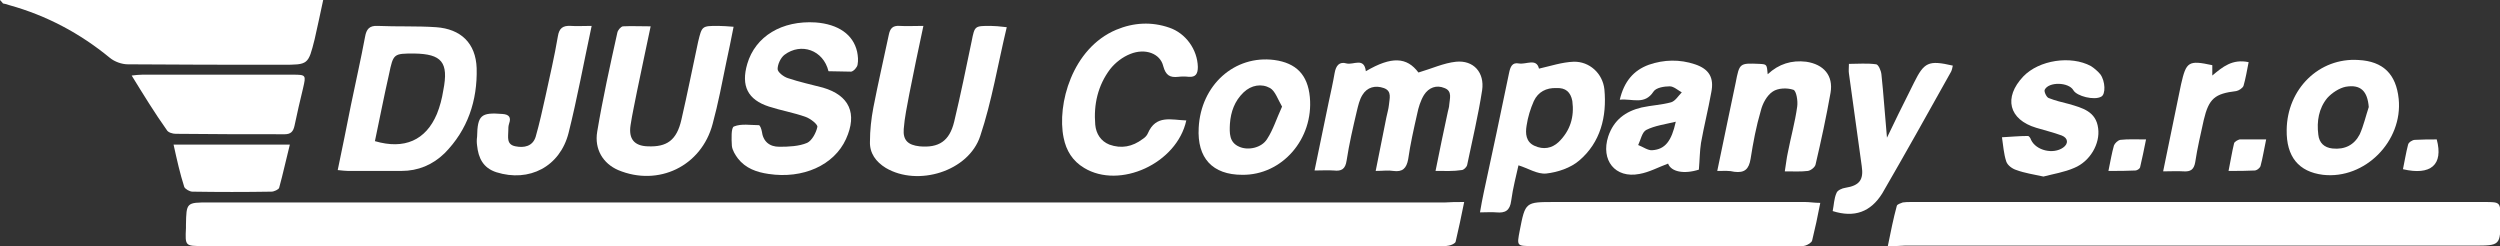 <svg width="1199" height="118" viewBox="0 0 1199 118" fill="none" xmlns="http://www.w3.org/2000/svg">
<rect x="0" y="0" width="1199" height="118" fill="#333333" stroke="none"/>
<path d="M702.219 96.884C700.784 103.923 699.553 109.926 698.118 115.93C697.913 116.758 696.068 117.586 694.838 117.793C692.993 118.207 691.147 118 689.302 118C492.066 118 294.624 118 97.388 118C88.777 118 88.777 118 89.187 109.305C89.187 108.891 89.187 108.27 89.187 107.856C89.392 97.091 89.392 97.091 100.258 97.091C297.905 97.091 495.551 97.091 693.198 97.091C695.863 96.884 698.528 96.884 702.219 96.884Z" fill="white"/>
<path d="M905.401 118C906.836 110.961 908.066 104.751 909.706 98.747C909.911 97.919 911.552 97.505 912.577 97.091C913.807 96.884 915.242 96.884 916.677 96.884C1008.32 96.884 1099.77 96.884 1191.41 96.884C1199.2 96.884 1199.21 96.884 1199.21 104.751C1199.21 117.793 1199.2 117.793 1186.29 117.793C1095.46 117.793 1004.43 117.793 913.602 117.793C911.142 118 908.886 118 905.401 118Z" fill="white"/>
<path d="M0 0C51.872 0 102.924 0 155.001 0C153.565 6.625 152.335 12.628 150.9 18.839C147.825 31.053 147.825 31.053 135.523 31.053C110.715 31.053 85.906 31.053 61.303 30.846C58.433 30.846 54.947 29.604 52.692 27.74C38.34 15.94 22.348 7.453 4.511 2.484C3.485 2.07 2.46 1.863 1.435 1.656C1.23 1.449 1.025 1.035 0 0Z" fill="white"/>
<path d="M873.006 97.298C871.776 103.716 870.546 109.512 869.111 115.309C868.906 116.344 867.061 117.379 865.831 117.793C864.6 118.207 863.165 118 861.73 118C819.494 118 777.054 118 734.818 118C727.437 118 727.437 118 728.872 110.547C731.538 96.884 731.538 96.884 745.479 96.884C785.665 96.884 825.645 96.884 865.831 96.884C867.881 96.884 870.136 97.298 873.006 97.298Z" fill="white"/>
<path d="M161.972 81.565C164.227 70.8 166.277 60.656 168.327 50.305C170.583 39.333 173.043 28.568 175.093 17.596C175.708 14.077 177.144 12.214 181.039 12.421C190.47 12.835 199.902 12.421 209.128 13.042C221.019 13.87 228.195 20.702 228.606 32.709C229.016 48.235 224.3 62.312 213.228 73.491C207.488 79.081 200.517 81.979 192.521 81.979C183.91 81.979 175.503 81.979 166.892 81.979C165.662 81.979 164.022 81.772 161.972 81.565ZM179.809 67.695C193.956 71.835 204.207 67.281 209.538 54.653C210.973 51.133 211.998 47.2 212.613 43.267C215.279 29.811 211.793 25.877 198.672 25.67C188.83 25.67 188.625 25.67 186.575 35.607C184.115 46.372 182.064 57.137 179.809 67.695Z" fill="white"/>
<path d="M688.482 81.979C690.532 71.835 692.378 62.726 694.428 53.41C694.633 52.375 695.043 51.34 695.043 50.305C695.248 47.407 696.683 43.681 692.788 42.232C688.892 40.575 685.202 42.025 682.946 45.544C681.306 48.235 680.281 51.547 679.666 54.653C678.026 61.898 676.385 69.144 675.36 76.389C674.54 80.737 672.695 82.6 668.184 81.979C665.724 81.565 663.264 81.979 659.778 81.979C661.623 72.87 663.264 64.59 664.904 56.309C665.314 54.239 665.929 52.375 666.134 50.305C666.339 47.407 667.774 43.681 663.674 42.232C659.573 40.782 655.678 41.818 653.422 45.544C651.987 47.821 651.372 50.719 650.757 53.203C648.912 61.07 647.066 68.937 645.836 77.01C645.221 81.151 643.376 82.186 639.685 81.772C636.815 81.565 633.945 81.772 630.459 81.772C632.919 70.179 634.97 59.621 637.225 49.063C638.25 44.302 639.275 39.747 640.095 34.986C640.711 31.467 642.351 29.396 645.836 30.432C649.117 31.26 654.242 27.326 655.062 34.158C667.364 26.912 674.745 27.326 680.281 34.779C686.637 32.916 692.377 30.225 698.323 29.604C706.729 28.775 712.06 34.779 710.83 43.267C708.985 55.274 706.114 67.281 703.654 79.081C703.449 80.116 702.014 81.565 700.989 81.565C697.093 82.186 693.198 81.979 688.482 81.979Z" fill="white"/>
<path d="M397.343 34.158C394.883 24.014 384.221 20.288 376.225 26.291C374.38 27.74 372.945 30.846 372.945 33.123C372.945 34.572 375.815 36.849 377.865 37.47C383.401 39.333 389.142 40.575 394.678 42.025C407.389 45.751 411.285 54.446 405.749 66.66C400.008 79.288 385.041 85.912 368.639 83.428C362.898 82.6 357.568 80.737 353.877 75.975C352.647 74.319 351.212 72.042 351.007 69.972C350.802 66.66 350.597 61.07 352.032 60.656C355.517 59.207 360.028 60.035 363.924 60.035C364.539 60.035 365.154 61.898 365.359 62.933C365.974 67.902 369.049 70.386 373.765 70.386C378.275 70.386 383.196 70.179 387.092 68.523C389.347 67.488 391.397 63.761 392.012 60.863C392.217 59.621 388.732 56.93 386.477 56.102C380.736 54.032 374.585 52.996 368.844 51.133C358.593 47.821 355.312 41.197 358.388 30.639C362.283 17.39 374.995 9.73 391.192 10.765C402.059 11.593 409.235 16.561 411.08 24.842C411.49 26.912 411.695 28.983 411.285 31.053C411.08 32.295 409.44 34.158 408.209 34.365C404.724 34.365 400.828 34.158 397.343 34.158Z" fill="white"/>
<path d="M312.052 12.628C309.796 23.6 307.541 33.744 305.491 43.888C304.466 49.27 303.235 54.653 302.415 60.035C301.39 66.66 304.261 69.972 310.616 70.179C319.843 70.593 324.558 67.281 326.814 57.344C329.684 44.923 332.144 32.502 334.81 20.081C336.655 12.421 336.655 12.421 344.446 12.421C346.701 12.421 348.751 12.628 351.827 12.835C350.597 18.839 349.572 24.428 348.341 29.811C346.291 39.747 344.446 49.684 341.781 59.414C336.45 79.702 315.742 89.639 296.47 81.565C289.294 78.46 284.988 71.628 286.423 63.14C289.089 47.2 292.574 31.467 296.059 15.733C296.264 14.491 297.7 12.835 298.725 12.628C302.825 12.421 306.926 12.628 312.052 12.628Z" fill="white"/>
<path d="M482.839 13.042C478.534 31.053 475.664 48.649 470.128 65.21C464.592 82.186 440.194 89.639 424.817 80.53C420.101 77.632 417.026 73.491 417.231 67.902C417.231 62.519 417.846 56.93 418.871 51.547C421.126 39.954 423.792 28.361 426.252 16.768C426.867 13.663 428.097 12.214 431.378 12.421C434.863 12.628 438.349 12.421 442.859 12.421C440.399 24.014 438.144 34.572 436.093 45.13C435.068 50.719 433.838 56.309 433.428 61.898C433.018 67.281 435.478 69.558 441.014 70.179C450.24 71.007 455.366 67.695 457.621 58.379C460.697 45.544 463.362 32.502 466.027 19.667C467.462 12.421 467.462 12.421 475.048 12.421C476.894 12.421 479.354 12.628 482.839 13.042Z" fill="white"/>
<path d="M568.951 57.758C564.44 78.46 536.967 90.881 519.949 80.53C514.414 77.218 511.338 72.249 510.108 66.039C506.828 50.098 514.209 23.186 535.326 14.284C543.733 10.765 552.344 10.351 560.75 13.249C568.746 15.94 574.282 23.807 574.487 32.088C574.487 35.4 573.462 37.056 570.181 36.849C568.541 36.642 566.696 36.642 565.055 36.849C561.16 37.263 559.11 36.228 557.88 31.674C556.444 25.67 549.268 22.979 542.092 25.877C538.402 27.326 534.916 30.017 532.456 33.123C526.51 40.989 524.46 50.098 525.28 59.828C525.69 64.175 527.945 67.695 532.046 69.351C537.787 71.421 543.117 70.386 548.038 66.66C549.063 66.039 550.088 65.004 550.499 63.968C554.394 54.86 561.775 57.551 568.951 57.758Z" fill="white"/>
<path d="M728.257 79.288C727.232 84.049 725.592 90.053 724.772 96.263C724.157 101.025 721.901 102.267 717.596 101.853C715.34 101.646 712.88 101.853 709.805 101.853C710.42 98.126 711.035 95.021 711.65 92.123C715.75 73.077 719.851 54.032 723.746 34.986C724.362 32.088 725.182 29.811 728.462 30.432C731.948 31.053 736.868 27.74 738.098 32.916C743.634 31.674 749.17 29.811 754.706 29.604C762.292 29.396 768.648 35.193 769.468 42.853C770.698 55.895 767.622 68.316 757.371 77.01C753.27 80.53 747.12 82.6 741.584 83.221C737.278 83.635 732.973 80.737 728.257 79.288ZM746.505 42.232C741.584 42.025 737.688 44.095 735.638 48.442C733.998 52.168 732.768 56.102 732.153 60.242C731.538 63.968 731.743 68.109 736.048 69.972C740.149 71.835 744.249 71.214 747.53 68.109C753.065 62.726 755.116 56.102 754.091 48.442C753.27 44.095 750.81 42.025 746.505 42.232Z" fill="white"/>
<path d="M63.148 36.228C64.994 36.021 66.634 35.814 68.274 35.814C92.262 35.814 116.456 35.814 140.444 35.814C146.8 35.814 146.8 36.021 145.364 42.232C143.929 48.235 142.494 54.239 141.264 60.242C140.649 63.14 139.419 64.382 136.548 64.382C119.121 64.382 101.694 64.382 84.266 64.175C82.831 64.175 80.576 63.554 79.961 62.312C74.22 54.239 68.889 45.544 63.148 36.228Z" fill="white"/>
<path d="M814.779 81.358C807.603 83.635 801.452 82.393 800.017 78.46C795.506 80.116 790.996 82.6 786.28 83.428C774.593 85.705 767.623 76.803 771.313 65.418C773.978 57.551 779.514 53.41 787.305 51.547C792.021 50.512 796.941 50.305 801.452 49.063C803.502 48.442 804.938 45.958 806.578 44.302C804.733 43.267 802.682 41.404 800.837 41.404C798.172 41.404 794.276 42.025 793.046 43.888C788.74 50.512 783 47.2 776.849 47.821C778.899 39.126 783.41 33.744 790.791 31.053C797.967 28.568 805.553 28.361 812.934 30.846C819.7 33.123 822.16 37.263 820.725 44.302C819.289 52.375 817.239 60.449 815.804 68.523C815.189 72.456 815.189 76.597 814.779 81.358ZM803.707 58.379C798.582 59.621 793.661 60.242 789.56 62.312C787.51 63.347 786.895 67.074 785.665 69.558C787.92 70.386 790.381 72.249 792.431 72.042C798.582 71.628 801.657 67.695 803.707 58.379Z" fill="white"/>
<path d="M1096.69 62.312C1096.9 42.646 1112.27 27.533 1131.14 28.775C1143.03 29.396 1149.18 35.607 1150.41 47.407C1152.46 67.695 1134.21 86.119 1114.12 83.842C1102.43 82.393 1096.49 75.147 1096.69 62.312ZM1136.06 51.34C1135.44 43.681 1132.16 40.368 1124.99 41.611C1121.91 42.232 1118.42 44.509 1116.17 46.993C1112.07 51.961 1111.04 58.172 1111.86 64.59C1112.27 68.523 1114.73 70.8 1118.63 71.214C1124.58 71.835 1129.09 69.558 1131.75 64.382C1133.6 60.242 1134.62 55.688 1136.06 51.34Z" fill="white"/>
<path d="M595.81 83.842C581.458 83.842 574.077 75.768 574.897 61.277C575.922 40.782 592.119 26.291 611.187 28.775C621.643 30.225 627.179 35.814 628.204 46.579C630.049 66.66 614.877 84.049 595.81 83.842ZM614.877 51.133C612.827 47.614 611.597 43.681 609.136 42.232C605.036 39.954 600.115 40.782 596.425 44.302C592.119 48.442 590.274 53.617 589.864 59.414C589.659 63.761 589.454 68.316 594.374 70.386C598.475 72.249 605.036 71.007 607.701 66.66C610.572 62.312 612.212 56.93 614.877 51.133Z" fill="white"/>
<path d="M980.031 84.67C975.315 83.635 971.01 83.014 967.114 81.565C965.064 80.944 962.808 79.288 962.193 77.425C960.963 73.698 960.758 69.765 960.143 65.832C964.244 65.625 968.549 65.21 972.65 65.21C973.06 65.21 973.88 66.246 974.085 67.074C976.545 72.249 984.746 74.112 989.462 70.8C992.127 68.937 991.922 66.246 988.847 65.004C984.951 63.554 980.646 62.519 976.545 61.277C963.424 57.344 960.758 46.786 970.394 36.642C977.98 28.775 993.153 26.498 1002.79 31.674C1004.43 32.709 1006.07 34.158 1007.3 35.607C1009.76 38.919 1009.96 45.337 1007.71 46.372C1004.43 48.235 996.023 46.165 994.383 43.267C992.127 39.333 982.491 39.126 980.646 43.06C980.236 43.888 981.466 46.579 982.491 46.993C985.567 48.235 989.052 49.063 992.332 49.891C998.688 51.754 1005.25 53.41 1006.27 61.484C1007.3 68.937 1002.38 77.425 994.793 80.53C990.077 82.6 984.746 83.428 980.031 84.67Z" fill="white"/>
<path d="M878.952 101.232C879.567 98.333 879.567 95.228 880.798 92.537C881.208 91.295 883.463 90.26 885.103 90.053C891.664 89.017 893.919 86.326 892.894 79.702C890.844 64.796 888.794 50.098 886.743 35.193C886.538 33.951 886.743 32.709 886.743 30.639C891.049 30.639 895.56 30.225 899.865 30.846C900.89 31.053 902.12 33.744 902.325 35.607C903.351 45.13 903.966 54.86 904.991 66.039C908.886 57.965 912.167 51.133 915.652 44.302C916.472 42.853 917.087 41.197 917.908 39.747C922.828 29.811 924.878 28.775 936.565 31.467C936.36 32.502 936.155 33.537 935.745 34.365C924.878 53.825 914.012 73.284 902.735 92.744C897.2 101.646 889.409 104.544 878.952 101.232Z" fill="white"/>
<path d="M823.595 81.979C825.44 73.077 827.08 65.21 828.721 57.344C829.951 51.547 831.181 45.544 832.411 39.747C834.256 30.225 834.256 30.225 843.893 30.639C847.378 30.846 847.378 30.846 847.788 35.607C853.119 30.639 859.27 28.775 866.241 29.604C874.647 30.846 879.362 36.228 877.927 44.509C875.877 56.102 873.417 67.488 870.751 78.874C870.546 80.116 868.496 81.772 867.061 81.979C863.78 82.393 860.295 82.186 855.989 82.186C856.604 78.667 856.809 75.975 857.424 73.284C858.86 65.832 860.91 58.586 861.935 51.133C862.345 48.442 861.525 43.474 860.09 43.06C857.014 42.025 852.709 42.232 850.248 43.888C847.378 45.751 845.328 49.684 844.508 52.996C842.252 60.656 840.817 68.316 839.587 76.183C838.767 81.151 836.717 83.014 831.796 82.393C829.336 81.772 827.08 81.979 823.595 81.979Z" fill="white"/>
<path d="M283.758 12.421C279.862 30.639 276.787 47.407 272.686 63.761C268.586 79.909 253.824 87.568 238.037 82.6C231.681 80.53 229.426 75.768 228.811 69.765C228.606 68.316 228.606 67.074 228.811 65.625C229.016 55.274 230.656 53.825 240.907 54.653C244.188 54.86 245.213 56.309 244.188 59.207C243.778 60.449 243.778 61.484 243.778 62.726C243.778 65.625 242.752 69.351 247.263 70.179C251.364 71.007 255.464 70.179 256.899 65.625C258.745 59.207 260.18 52.583 261.615 46.165C263.665 36.642 265.921 27.119 267.561 17.39C268.176 13.456 270.021 12.214 273.712 12.421C276.582 12.628 279.657 12.421 283.758 12.421Z" fill="white"/>
<path d="M83.241 69.351C101.899 69.351 119.941 69.351 139.009 69.351C137.163 76.597 135.728 83.428 133.883 90.053C133.678 90.881 131.423 91.916 130.192 91.916C117.481 92.123 104.974 92.123 92.262 91.916C91.032 91.916 88.777 90.674 88.367 89.639C86.317 83.221 84.881 76.803 83.241 69.351Z" fill="white"/>
<path d="M1078.44 29.811C1077.62 33.951 1077.01 37.677 1075.98 41.197C1075.57 42.232 1073.73 43.474 1072.5 43.681C1062.25 44.923 1059.38 47.2 1056.92 57.551C1055.48 64.175 1053.84 71.007 1052.82 77.839C1052.2 81.358 1050.56 82.393 1047.28 82.186C1044.2 81.979 1041.33 82.186 1037.44 82.186C1040.1 69.351 1042.56 57.344 1045.02 45.337C1045.43 43.681 1045.64 42.025 1046.05 40.368C1048.51 29.604 1049.54 28.775 1061.02 31.26C1061.02 32.709 1061.02 34.158 1061.02 36.228C1065.94 32.088 1070.65 28.154 1078.44 29.811Z" fill="white"/>
<path d="M1152.46 81.151C1153.28 77.218 1153.89 73.284 1154.92 69.351C1155.12 68.316 1156.97 67.074 1158.2 67.074C1161.69 66.867 1165.38 66.867 1168.66 66.867C1171.94 79.081 1165.79 84.256 1152.46 81.151Z" fill="white"/>
<path d="M1086.85 66.867C1085.82 71.628 1085.21 75.768 1084.18 79.495C1083.98 80.53 1082.34 81.772 1081.31 81.772C1077.42 81.979 1073.52 81.979 1068.81 81.979C1069.83 77.01 1070.45 72.87 1071.47 68.73C1071.68 67.902 1073.32 67.074 1074.14 66.867C1078.24 66.867 1082.13 66.867 1086.85 66.867Z" fill="white"/>
<path d="M1011.2 81.979C1012.22 77.01 1012.84 73.284 1013.86 69.765C1014.27 68.73 1015.71 67.281 1016.94 67.074C1020.63 66.66 1024.32 66.867 1029.24 66.867C1028.21 71.835 1027.39 76.183 1026.37 80.323C1026.16 80.944 1024.93 81.772 1024.11 81.772C1020.22 81.979 1016.12 81.979 1011.2 81.979Z" fill="white"/>
</svg>
